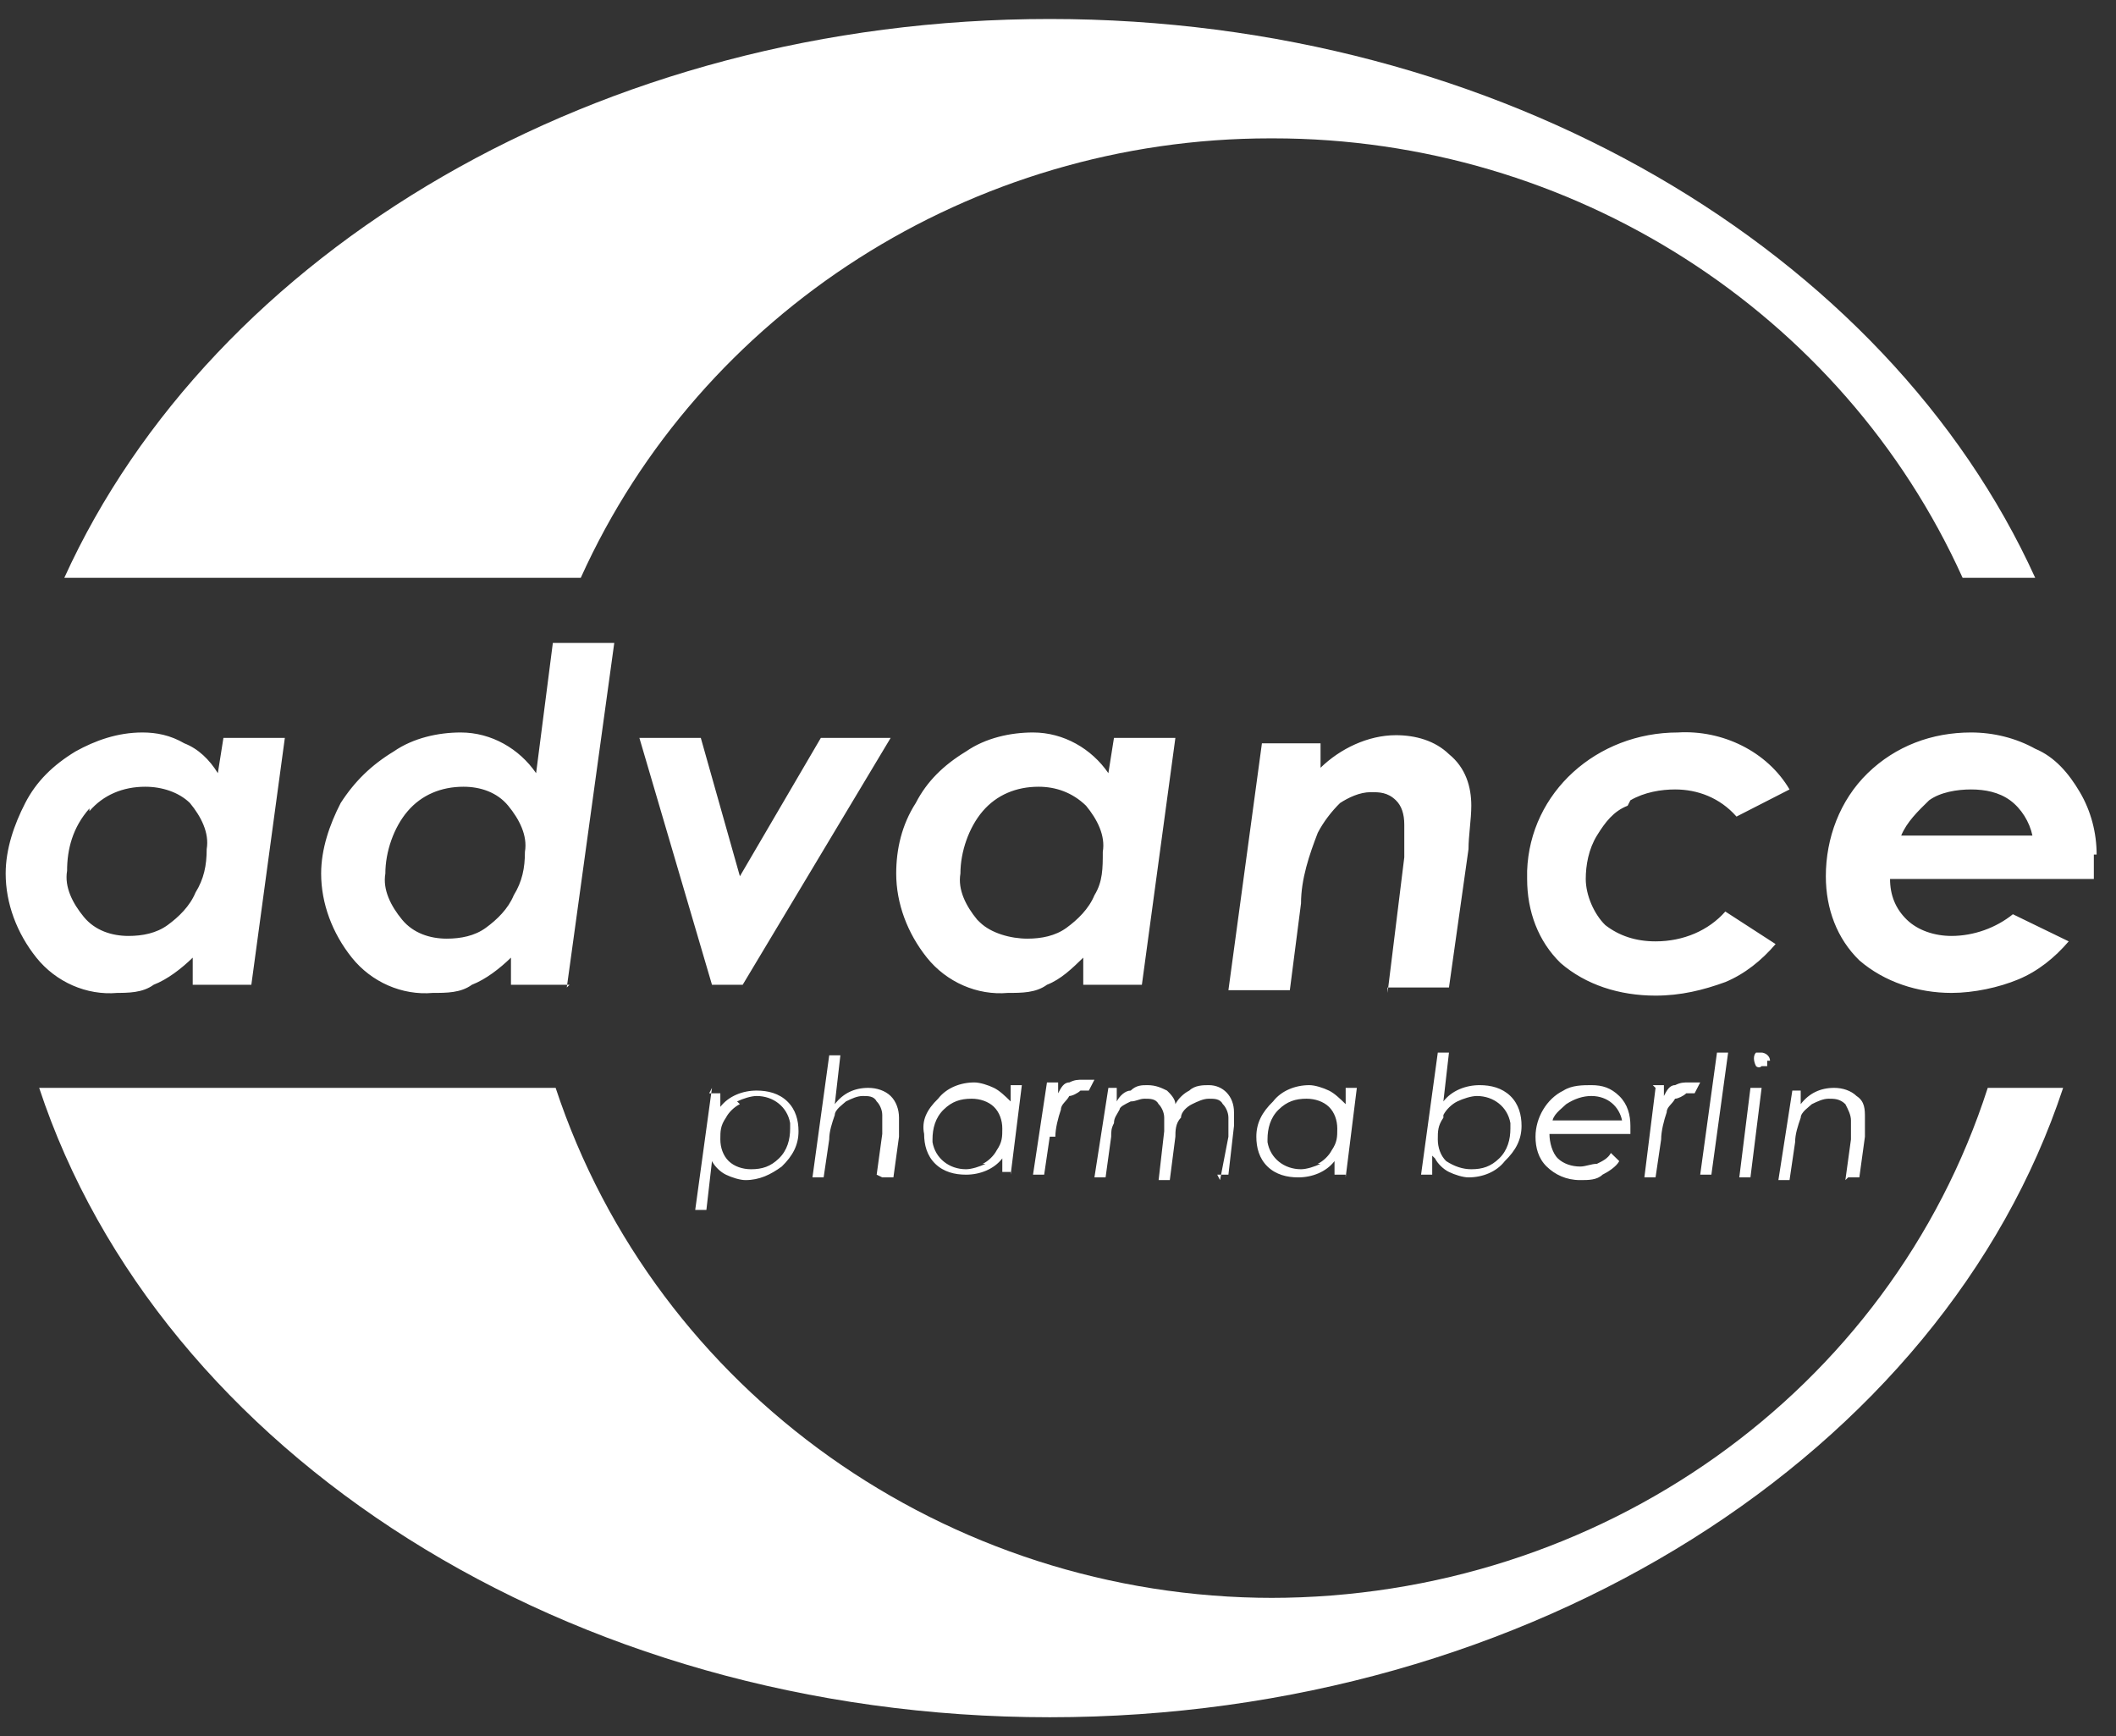 <svg xmlns="http://www.w3.org/2000/svg" width="78" height="64" viewBox="0 0 78 64" fill="none"><rect x="0" y="0" width="78" height="64" fill="#333333" stroke="none"/><path d="M61.027 40.1L60.615 43.4H61.027L61.233 42C61.233 41.7 61.335 41.3 61.438 41C61.438 40.8 61.644 40.7 61.747 40.5C61.85 40.5 62.056 40.4 62.159 40.3C62.159 40.3 62.364 40.3 62.467 40.3L62.673 39.9C62.57 39.9 62.467 39.9 62.261 39.9C62.056 39.9 61.953 39.9 61.747 40C61.541 40 61.438 40.2 61.335 40.4V40H60.924L61.027 40.1ZM63.702 38.8H63.291L62.673 43.3H63.085L63.702 38.8ZM51.148 36.4H53.412L54.132 31.3C54.132 30.8 54.235 30.2 54.235 29.7C54.235 29 54.029 28.3 53.412 27.8C52.897 27.3 52.177 27.1 51.456 27.1C50.427 27.1 49.398 27.6 48.678 28.3V27.4C48.781 27.4 46.517 27.4 46.517 27.4L45.282 36.5H47.546L47.958 33.3C47.958 32.4 48.266 31.5 48.575 30.7C48.781 30.3 49.09 29.9 49.398 29.6C49.707 29.4 50.119 29.2 50.53 29.2C50.839 29.2 51.148 29.2 51.456 29.5C51.662 29.7 51.765 30 51.765 30.4C51.765 30.7 51.765 31 51.765 31.6L51.148 36.6V36.4ZM60.1 41.5C60.1 41.1 59.998 40.7 59.689 40.4C59.38 40.1 59.072 40 58.66 40C58.351 40 57.94 40 57.631 40.2C57.013 40.5 56.602 41.2 56.602 41.9C56.602 42.3 56.705 42.7 57.013 43C57.322 43.3 57.734 43.5 58.248 43.5C58.557 43.5 58.866 43.5 59.072 43.3C59.277 43.2 59.586 43 59.689 42.8L59.38 42.5C59.277 42.7 59.072 42.8 58.866 42.9C58.66 42.9 58.454 43 58.248 43C57.94 43 57.631 42.9 57.425 42.7C57.219 42.5 57.116 42.1 57.116 41.8H60.1C60.1 41.7 60.1 41.6 60.1 41.5ZM57.219 41.4C57.219 41.1 57.528 40.9 57.734 40.7C58.042 40.5 58.351 40.4 58.66 40.4C59.277 40.4 59.689 40.8 59.792 41.3H57.219V41.4ZM77.286 31.5C77.286 30.7 77.08 29.9 76.668 29.2C76.257 28.5 75.742 27.9 75.022 27.6C74.302 27.2 73.478 27 72.655 27C71.214 27 69.876 27.5 68.847 28.5C67.818 29.5 67.304 30.9 67.304 32.3C67.304 33.5 67.716 34.6 68.539 35.4C69.465 36.2 70.7 36.6 71.935 36.6C72.758 36.6 73.684 36.4 74.404 36.1C75.125 35.8 75.742 35.3 76.257 34.7L74.199 33.7C73.581 34.2 72.758 34.5 71.935 34.5C71.317 34.5 70.7 34.3 70.288 33.9C69.876 33.5 69.671 33 69.671 32.4H77.183C77.183 32.1 77.183 31.8 77.183 31.5H77.286ZM70.082 30.8C70.288 30.3 70.7 29.9 71.111 29.5C71.523 29.2 72.141 29.1 72.655 29.1C73.169 29.1 73.684 29.2 74.096 29.5C74.507 29.8 74.816 30.3 74.919 30.8H70.082ZM68.127 43.4H68.539L68.745 41.9C68.745 41.7 68.745 41.4 68.745 41.2C68.745 40.9 68.745 40.6 68.436 40.4C68.23 40.2 67.921 40.1 67.613 40.1C67.098 40.1 66.686 40.3 66.378 40.7V40.2H66.069L65.555 43.5H65.966L66.172 42.1C66.172 41.8 66.275 41.5 66.378 41.2C66.378 41 66.686 40.8 66.789 40.7C66.995 40.6 67.201 40.5 67.407 40.5C67.613 40.5 67.818 40.5 68.024 40.7C68.127 40.9 68.23 41.1 68.23 41.3C68.23 41.5 68.23 41.8 68.23 42L68.024 43.5L68.127 43.4ZM64.114 43.4H64.525L64.937 40.1H64.525L64.114 43.4ZM46.929 5.1C57.94 5.1 67.921 11.5 72.346 21.3H75.022C69.568 9.3 55.367 0.7 38.696 0.7C22.026 0.7 7.824 9.3 2.37 21.3H21.408C25.833 11.5 35.815 5.1 46.826 5.1H46.929ZM60.1 29.5C60.615 29.2 61.233 29.1 61.747 29.1C62.57 29.1 63.394 29.4 64.011 30.1L65.966 29.1C65.143 27.7 63.496 26.9 61.85 27C58.866 27 56.396 29.2 56.293 32.1C56.293 32.1 56.293 32.3 56.293 32.4C56.293 33.6 56.705 34.7 57.528 35.5C58.454 36.3 59.689 36.7 61.027 36.7C61.953 36.7 62.776 36.5 63.599 36.2C64.32 35.9 64.937 35.4 65.452 34.8L63.599 33.6C62.982 34.3 62.056 34.7 61.027 34.7C60.306 34.7 59.689 34.5 59.174 34.1C58.763 33.7 58.454 33 58.454 32.4C58.454 31.9 58.557 31.3 58.866 30.8C59.174 30.3 59.483 29.9 59.998 29.7L60.1 29.5ZM65.246 39.1C65.246 38.9 65.04 38.8 64.937 38.8H64.731C64.628 38.9 64.628 39.1 64.731 39.3C64.731 39.3 64.834 39.4 64.937 39.3H65.143V39.1H65.246ZM20.893 36.4L22.643 23.7H20.379L19.762 28.5C19.144 27.6 18.115 27 16.983 27C16.16 27 15.234 27.2 14.513 27.7C13.69 28.2 13.073 28.8 12.558 29.6C12.146 30.4 11.838 31.3 11.838 32.2C11.838 33.3 12.249 34.4 12.97 35.3C13.69 36.2 14.822 36.7 15.954 36.6C16.469 36.6 16.983 36.6 17.395 36.3C17.909 36.1 18.424 35.7 18.835 35.3V36.3C18.733 36.3 20.996 36.3 20.996 36.3L20.893 36.4ZM17.909 34.2C17.498 34.5 16.983 34.6 16.469 34.6C15.851 34.6 15.234 34.4 14.822 33.9C14.41 33.4 14.102 32.8 14.205 32.2C14.205 31.4 14.513 30.5 15.028 29.9C15.542 29.3 16.263 29 17.086 29C17.703 29 18.321 29.2 18.733 29.7C19.144 30.2 19.453 30.8 19.35 31.4C19.35 32 19.247 32.5 18.938 33C18.733 33.5 18.321 33.9 17.909 34.2ZM30.258 27.2L27.274 32.3L25.833 27.2H23.569L26.245 36.3H27.377L32.831 27.2H30.361H30.258ZM4.223 36.6C4.737 36.6 5.252 36.6 5.663 36.3C6.178 36.1 6.693 35.7 7.104 35.3V36.3C7.001 36.3 9.265 36.3 9.265 36.3L10.5 27.2H8.236L8.03 28.5C7.722 28 7.31 27.6 6.795 27.4C6.281 27.1 5.766 27 5.252 27C4.326 27 3.502 27.3 2.782 27.7C1.959 28.2 1.341 28.8 0.93 29.6C0.518 30.4 0.209 31.3 0.209 32.2C0.209 33.3 0.621 34.4 1.341 35.3C2.062 36.2 3.194 36.7 4.326 36.6H4.223ZM3.297 29.9C3.811 29.3 4.532 29 5.355 29C5.972 29 6.59 29.2 7.001 29.6C7.413 30.1 7.722 30.7 7.619 31.3C7.619 31.9 7.516 32.4 7.207 32.9C7.001 33.4 6.59 33.8 6.178 34.1C5.766 34.4 5.252 34.5 4.737 34.5C4.12 34.5 3.502 34.3 3.091 33.8C2.679 33.3 2.37 32.7 2.473 32.1C2.473 31.3 2.679 30.5 3.297 29.8V29.9ZM49.604 43.4L50.016 40.1H49.604V40.7C49.398 40.5 49.193 40.3 48.987 40.2C48.781 40.1 48.472 40 48.266 40C47.752 40 47.237 40.2 46.929 40.6C46.517 41 46.311 41.4 46.311 41.9C46.311 42.3 46.414 42.7 46.723 43C47.032 43.3 47.443 43.4 47.855 43.4C48.369 43.4 48.884 43.2 49.193 42.8V43.3H49.604V43.4ZM48.678 42.9C48.472 43 48.163 43.1 47.958 43.1C47.34 43.1 46.826 42.7 46.723 42.1C46.723 42.1 46.723 42.1 46.723 42C46.723 41.6 46.826 41.2 47.134 40.9C47.443 40.6 47.752 40.5 48.163 40.5C48.472 40.5 48.781 40.6 48.987 40.8C49.193 41 49.295 41.3 49.295 41.6C49.295 41.9 49.295 42.1 49.09 42.4C48.987 42.6 48.781 42.8 48.575 42.9H48.678ZM52.897 42.7C53 42.9 53.206 43.1 53.412 43.2C53.617 43.3 53.926 43.4 54.132 43.4C54.647 43.4 55.161 43.2 55.47 42.8C55.881 42.4 56.087 42 56.087 41.5C56.087 41.1 55.984 40.7 55.676 40.4C55.367 40.1 54.955 40 54.544 40C54.029 40 53.515 40.2 53.206 40.6L53.412 38.8H53L52.383 43.3H52.794V42.6L52.897 42.7ZM53.206 41.1C53.309 40.9 53.515 40.7 53.72 40.6C53.926 40.5 54.235 40.4 54.441 40.4C55.058 40.4 55.573 40.8 55.676 41.4C55.676 41.4 55.676 41.5 55.676 41.6C55.676 42 55.573 42.4 55.264 42.7C54.955 43 54.647 43.1 54.235 43.1C53.926 43.1 53.617 43 53.309 42.8C53.103 42.6 53 42.3 53 42C53 41.7 53 41.5 53.206 41.2V41.1ZM38.902 41.9C38.902 41.6 39.005 41.2 39.108 40.9C39.108 40.7 39.314 40.6 39.416 40.4C39.519 40.4 39.725 40.3 39.828 40.2C39.828 40.2 40.034 40.2 40.137 40.2L40.343 39.8C40.24 39.8 40.137 39.8 39.931 39.8C39.725 39.8 39.622 39.8 39.416 39.9C39.211 39.9 39.108 40.1 39.005 40.3V39.9H38.593L38.079 43.3H38.49L38.696 41.9H38.902ZM26.245 40.1L25.627 44.6H26.039L26.245 42.8C26.348 43 26.553 43.2 26.759 43.3C26.965 43.4 27.274 43.5 27.479 43.5C27.994 43.5 28.406 43.3 28.817 43C29.229 42.6 29.435 42.2 29.435 41.7C29.435 41.3 29.332 40.9 29.023 40.6C28.714 40.3 28.303 40.2 27.891 40.2C27.377 40.2 26.862 40.4 26.553 40.8V40.3H26.142L26.245 40.1ZM27.171 40.6C27.377 40.5 27.685 40.4 27.891 40.4C28.509 40.4 29.023 40.8 29.126 41.4C29.126 41.4 29.126 41.5 29.126 41.6C29.126 42 29.023 42.4 28.714 42.7C28.406 43 28.097 43.1 27.685 43.1C27.377 43.1 27.068 43 26.862 42.8C26.656 42.6 26.553 42.3 26.553 42C26.553 41.7 26.553 41.5 26.759 41.2C26.862 41 27.068 40.8 27.274 40.7L27.171 40.6ZM37.255 43.3L37.667 40H37.255V40.6C37.05 40.4 36.844 40.2 36.638 40.1C36.432 40 36.123 39.9 35.918 39.9C35.403 39.9 34.889 40.1 34.58 40.5C34.168 40.9 33.962 41.3 34.065 41.8C34.065 42.2 34.168 42.6 34.477 42.9C34.786 43.2 35.197 43.3 35.609 43.3C36.123 43.3 36.638 43.1 36.947 42.7V43.2H37.255V43.3ZM36.329 42.9C36.123 43 35.815 43.1 35.609 43.1C34.992 43.1 34.477 42.7 34.374 42.1C34.374 42.1 34.374 42.1 34.374 42C34.374 41.6 34.477 41.2 34.786 40.9C35.094 40.6 35.403 40.5 35.815 40.5C36.123 40.5 36.432 40.6 36.638 40.8C36.844 41 36.947 41.3 36.947 41.6C36.947 41.9 36.947 42.1 36.741 42.4C36.638 42.6 36.432 42.8 36.226 42.9H36.329ZM44.87 43.3H45.282L45.488 41.5C45.488 41.3 45.488 41.2 45.488 41C45.488 40.4 45.076 40 44.562 40C44.356 40 44.047 40 43.841 40.2C43.636 40.3 43.43 40.5 43.327 40.7C43.327 40.5 43.121 40.3 43.018 40.2C42.812 40.1 42.607 40 42.298 40C42.092 40 41.886 40 41.68 40.2C41.475 40.2 41.269 40.4 41.166 40.6V40.1H40.857L40.343 43.4H40.754L40.96 41.9C40.96 41.7 40.96 41.6 41.063 41.4C41.063 41.2 41.166 41.1 41.269 40.9C41.269 40.8 41.475 40.7 41.68 40.6C41.886 40.6 41.989 40.5 42.195 40.5C42.401 40.5 42.607 40.5 42.709 40.7C42.812 40.8 42.915 41 42.915 41.2C42.915 41.4 42.915 41.5 42.915 41.7L42.709 43.5H43.121L43.327 41.9C43.327 41.7 43.327 41.4 43.533 41.2C43.533 41 43.739 40.8 43.944 40.7C44.15 40.6 44.356 40.5 44.562 40.5C44.768 40.5 44.973 40.5 45.076 40.7C45.179 40.8 45.282 41 45.282 41.2C45.282 41.4 45.282 41.6 45.282 41.9L44.973 43.5L44.87 43.3ZM39.931 35.3V36.3C39.828 36.3 42.092 36.3 42.092 36.3L43.327 27.2H41.063L40.857 28.5C40.24 27.6 39.211 27 38.079 27C37.255 27 36.329 27.2 35.609 27.7C34.786 28.2 34.168 28.8 33.757 29.6C33.242 30.4 33.036 31.3 33.036 32.2C33.036 33.3 33.448 34.4 34.168 35.3C34.889 36.2 36.021 36.7 37.153 36.6C37.667 36.6 38.182 36.6 38.593 36.3C39.108 36.1 39.519 35.7 39.931 35.3ZM36.021 33.9C35.609 33.4 35.3 32.8 35.403 32.2C35.403 31.4 35.712 30.5 36.226 29.9C36.741 29.3 37.461 29 38.285 29C38.902 29 39.519 29.2 40.034 29.7C40.446 30.2 40.754 30.8 40.651 31.4C40.651 32 40.651 32.5 40.343 33C40.137 33.5 39.725 33.9 39.314 34.2C38.902 34.5 38.387 34.6 37.873 34.6C37.255 34.6 36.535 34.4 36.123 34L36.021 33.9ZM46.929 58.9C34.889 58.9 24.186 51.3 20.482 40.1H1.444C5.869 53.5 20.893 63.3 38.696 63.3C56.499 63.3 71.626 53.5 76.051 40.1H73.272C69.671 51.3 58.969 58.9 46.826 58.9H46.929ZM32.522 43.4H32.933L33.139 41.9C33.139 41.7 33.139 41.4 33.139 41.2C33.139 40.9 33.036 40.6 32.831 40.4C32.625 40.2 32.316 40.1 32.007 40.1C31.493 40.1 31.081 40.3 30.772 40.7L30.978 38.9H30.567L29.949 43.4H30.361L30.567 42C30.567 41.7 30.669 41.4 30.772 41.1C30.772 40.9 31.081 40.7 31.184 40.6C31.39 40.5 31.596 40.4 31.802 40.4C32.007 40.4 32.213 40.4 32.316 40.6C32.419 40.7 32.522 40.9 32.522 41.1C32.522 41.3 32.522 41.6 32.522 41.8L32.316 43.3L32.522 43.4Z" fill="white"></path></svg>